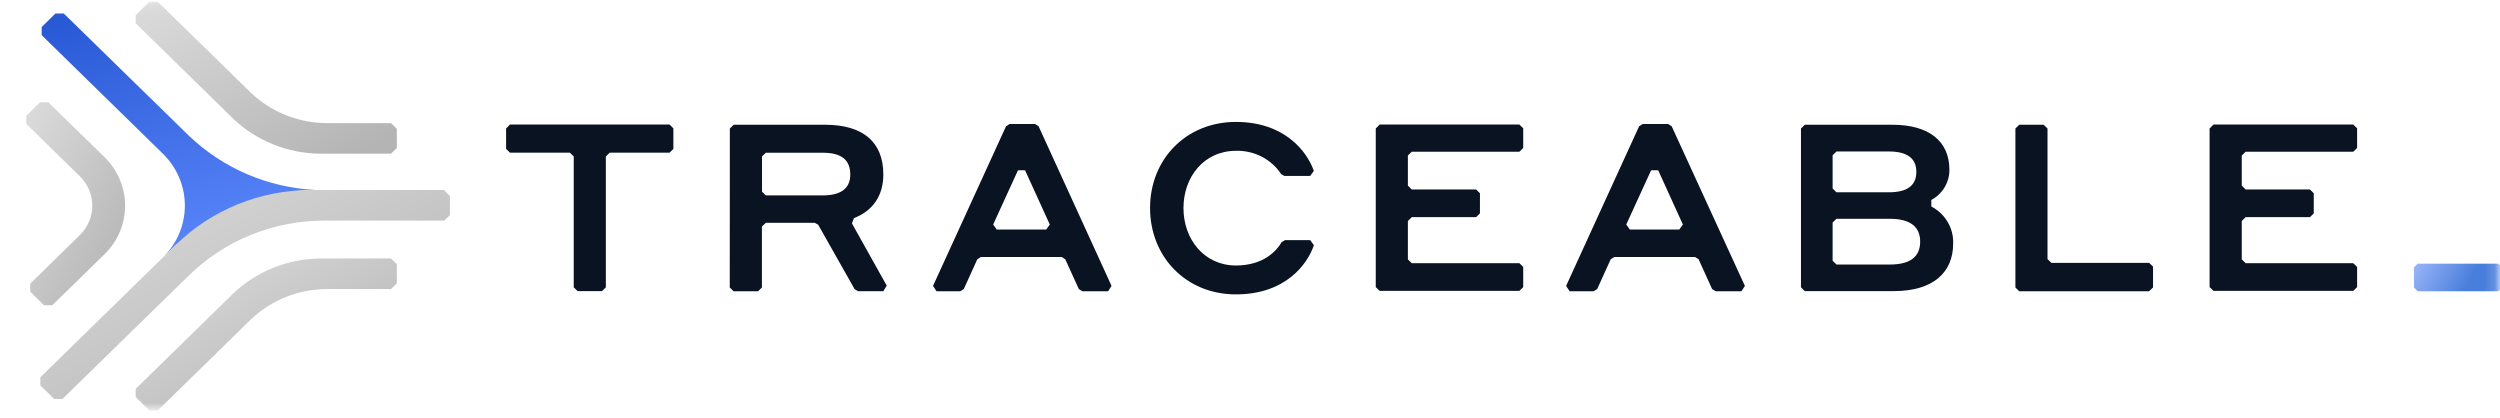 <svg width="245" height="41" viewBox="0 0 245 41" fill="none" xmlns="http://www.w3.org/2000/svg">
<mask id="mask0_4331_4983" style="mask-type:luminance" maskUnits="userSpaceOnUse" x="0" y="0" width="245" height="41">
<path d="M244.846 0.098H0.846V40.098H244.846V0.098Z" fill="white"/>
</mask>
<g mask="url(#mask0_4331_4983)">
<path d="M15.963 25.229L16.922 24.296L17.229 23.991C17.229 23.991 25.512 18.618 30.48 18.618H30.909C26.266 18.384 21.87 16.503 18.541 13.33L6.248 1.322H5.436L4.084 2.649V3.443L16.009 15.111C17.367 16.462 18.125 18.284 18.116 20.179C18.108 22.074 17.334 23.889 15.963 25.229Z" fill="url(#paint0_linear_4331_4983)"/>
<path d="M24.488 8.993L15.459 0.163H14.647L13.295 1.485V2.279L22.742 11.524C25.059 13.788 28.199 15.061 31.474 15.061H38.314L38.889 14.504V12.624L38.314 12.066H32.074C29.229 12.066 26.5 10.961 24.488 8.993Z" fill="url(#paint1_linear_4331_4983)"/>
<path d="M24.488 31.4L15.459 40.231H14.647L13.295 38.904V38.11L22.742 28.87C25.059 26.605 28.199 25.333 31.474 25.332H38.314L38.889 25.89V27.765L38.314 28.327H32.074C29.229 28.327 26.5 29.433 24.488 31.4Z" fill="url(#paint2_linear_4331_4983)"/>
<path d="M10.248 15.407L4.735 10.02H3.928L2.571 11.347V12.136L7.822 17.276C8.21 17.654 8.517 18.103 8.727 18.598C8.936 19.092 9.044 19.622 9.044 20.157C9.044 20.693 8.936 21.223 8.727 21.717C8.517 22.211 8.21 22.66 7.822 23.039L2.96 27.799V28.588L4.317 29.916H5.124L10.243 24.913C10.882 24.29 11.39 23.549 11.736 22.733C12.082 21.918 12.26 21.044 12.261 20.161C12.261 19.278 12.083 18.404 11.738 17.588C11.393 16.772 10.887 16.031 10.248 15.407Z" fill="url(#paint3_linear_4331_4983)"/>
<path d="M43.514 18.618H30.48C25.51 18.621 20.744 20.554 17.229 23.991L3.953 36.975V37.769L5.31 39.096H6.122L18.5 27.005C20.239 25.299 22.305 23.945 24.58 23.022C26.855 22.098 29.294 21.623 31.757 21.622H43.525L44.09 21.085V19.21L43.514 18.618Z" fill="url(#paint4_linear_4331_4983)"/>
<path d="M49.976 12.205H65.613L65.991 12.575V14.592L65.613 14.962H59.752L59.373 15.332V28.159L58.995 28.529H56.604L56.226 28.159V15.332L55.847 14.962H49.976L49.598 14.592V12.594L49.976 12.205Z" fill="#0A1321"/>
<path d="M71.525 12.595L71.903 12.225H80.856C84.524 12.225 86.567 13.877 86.567 17.099C86.567 19.156 85.558 20.655 83.691 21.371L83.49 21.894L86.899 27.991L86.567 28.539H84.09L83.757 28.347L80.181 22.022L79.848 21.835H75.046L74.667 22.205V28.174L74.289 28.544H71.893L71.515 28.174L71.525 12.595ZM74.677 15.328V18.781L75.056 19.151H80.604C82.415 19.151 83.328 18.465 83.328 17.108C83.328 15.628 82.415 14.967 80.604 14.967H75.056L74.677 15.328Z" fill="#0A1321"/>
<path d="M104.045 25.189H96.121L95.778 25.406L94.451 28.327L94.103 28.544H91.783L91.435 28.021L98.592 12.372L98.94 12.155H101.432L101.78 12.372L108.933 28.021L108.59 28.544H106.068L105.725 28.327L104.393 25.406L104.045 25.189ZM102.88 22.002L100.454 16.684H99.763L97.331 22.002L97.679 22.496H102.527L102.88 22.002Z" fill="#0A1321"/>
<path d="M112.706 20.384C112.706 15.604 116.237 11.948 121.12 11.948C125.851 11.948 128.081 14.805 128.757 16.748L128.398 17.242H125.876L125.559 17.069C125.084 16.346 124.427 15.755 123.65 15.353C122.873 14.952 122.003 14.755 121.125 14.78C117.997 14.78 115.98 17.33 115.98 20.389C115.98 23.448 118.012 26.018 121.12 26.018C123.808 26.018 125.094 24.607 125.604 23.724L125.932 23.536H128.403L128.762 24.03C128.141 25.865 126.013 28.85 121.12 28.85C116.227 28.85 112.706 25.165 112.706 20.384Z" fill="#0A1321"/>
<path d="M135.203 12.205H148.898L149.276 12.575V14.499L148.898 14.869H138.35L137.972 15.239V18.198L138.35 18.569H144.655L145.034 18.939V20.912L144.655 21.282H138.35L137.972 21.657V25.421L138.35 25.791H148.898L149.276 26.161V28.134L148.898 28.504H135.203L134.824 28.134V12.594L135.203 12.205Z" fill="#0A1321"/>
<path d="M216.923 12.205H230.618L230.997 12.575V14.499L230.618 14.869H220.071L219.692 15.239V18.198L220.071 18.569H226.372L226.748 18.939V20.912L226.372 21.282H220.071L219.692 21.657V25.421L220.071 25.791H230.618L230.997 26.161V28.134L230.618 28.504H216.923L216.54 28.134V12.594L216.923 12.205Z" fill="#0A1321"/>
<path d="M166.118 25.189H158.194L157.851 25.406L156.524 28.327L156.176 28.544H153.826L153.478 28.021L160.635 12.372L160.983 12.155H163.475L163.823 12.372L171.001 28.021L170.658 28.544H168.136L167.788 28.327L166.461 25.406L166.118 25.189ZM164.923 22.002L162.502 16.684H161.81L159.374 22.002L159.722 22.496H164.57L164.923 22.002Z" fill="#0A1321"/>
<path d="M176.494 12.595L176.873 12.225H185.448C189.09 12.225 191.042 13.877 191.042 16.635C191.047 17.238 190.885 17.832 190.573 18.353C190.262 18.874 189.812 19.303 189.271 19.595V20.241C189.939 20.588 190.493 21.112 190.871 21.752C191.249 22.392 191.436 23.123 191.41 23.862C191.41 26.714 189.438 28.529 185.584 28.529H176.873L176.494 28.159V12.595ZM179.596 15.214V18.475L179.975 18.845H185.1C186.911 18.845 187.803 18.179 187.803 16.842C187.803 15.505 186.885 14.844 185.1 14.844H179.975L179.596 15.214ZM179.596 21.81V25.554L179.975 25.924H185.19C187.238 25.924 188.177 25.145 188.177 23.67C188.177 22.195 187.168 21.44 185.19 21.44H179.975L179.596 21.81Z" fill="#0A1321"/>
<path d="M210.599 28.544H197.887L197.509 28.174V12.595L197.887 12.225H200.278L200.656 12.595V25.392L201.035 25.762H210.619L210.998 26.132V28.174L210.599 28.544Z" fill="#0A1321"/>
<path d="M244.834 28.544H236.938L236.566 28.179V26.206L236.938 25.84H244.834L245.205 26.206V28.179L244.834 28.544Z" fill="url(#paint5_linear_4331_4983)"/>
</g>
<defs>
<linearGradient id="paint0_linear_4331_4983" x1="4.084" y1="-1.614" x2="12.986" y2="29.939" gradientUnits="userSpaceOnUse">
<stop stop-color="#2152CF"/>
<stop offset="1" stop-color="#608BFF"/>
</linearGradient>
<linearGradient id="paint1_linear_4331_4983" x1="37.674" y1="13.654" x2="26.265" y2="-7.038" gradientUnits="userSpaceOnUse">
<stop stop-color="#B5B4B4"/>
<stop offset="1" stop-color="#DCDCDC"/>
</linearGradient>
<linearGradient id="paint2_linear_4331_4983" x1="37.674" y1="38.824" x2="26.265" y2="18.131" gradientUnits="userSpaceOnUse">
<stop stop-color="#B5B4B4"/>
<stop offset="1" stop-color="#DCDCDC"/>
</linearGradient>
<linearGradient id="paint3_linear_4331_4983" x1="11.8" y1="28.036" x2="-2.852" y2="20.502" gradientUnits="userSpaceOnUse">
<stop stop-color="#B5B4B4"/>
<stop offset="1" stop-color="#DCDCDC"/>
</linearGradient>
<linearGradient id="paint4_linear_4331_4983" x1="42.184" y1="37.162" x2="27.654" y2="7.096" gradientUnits="userSpaceOnUse">
<stop stop-color="#B5B4B4"/>
<stop offset="1" stop-color="#DCDCDC"/>
</linearGradient>
<linearGradient id="paint5_linear_4331_4983" x1="244.846" y1="22.598" x2="238.809" y2="19.206" gradientUnits="userSpaceOnUse">
<stop stop-color="#497EDC"/>
<stop offset="1" stop-color="#AEC2FF"/>
</linearGradient>
</defs>
</svg>
